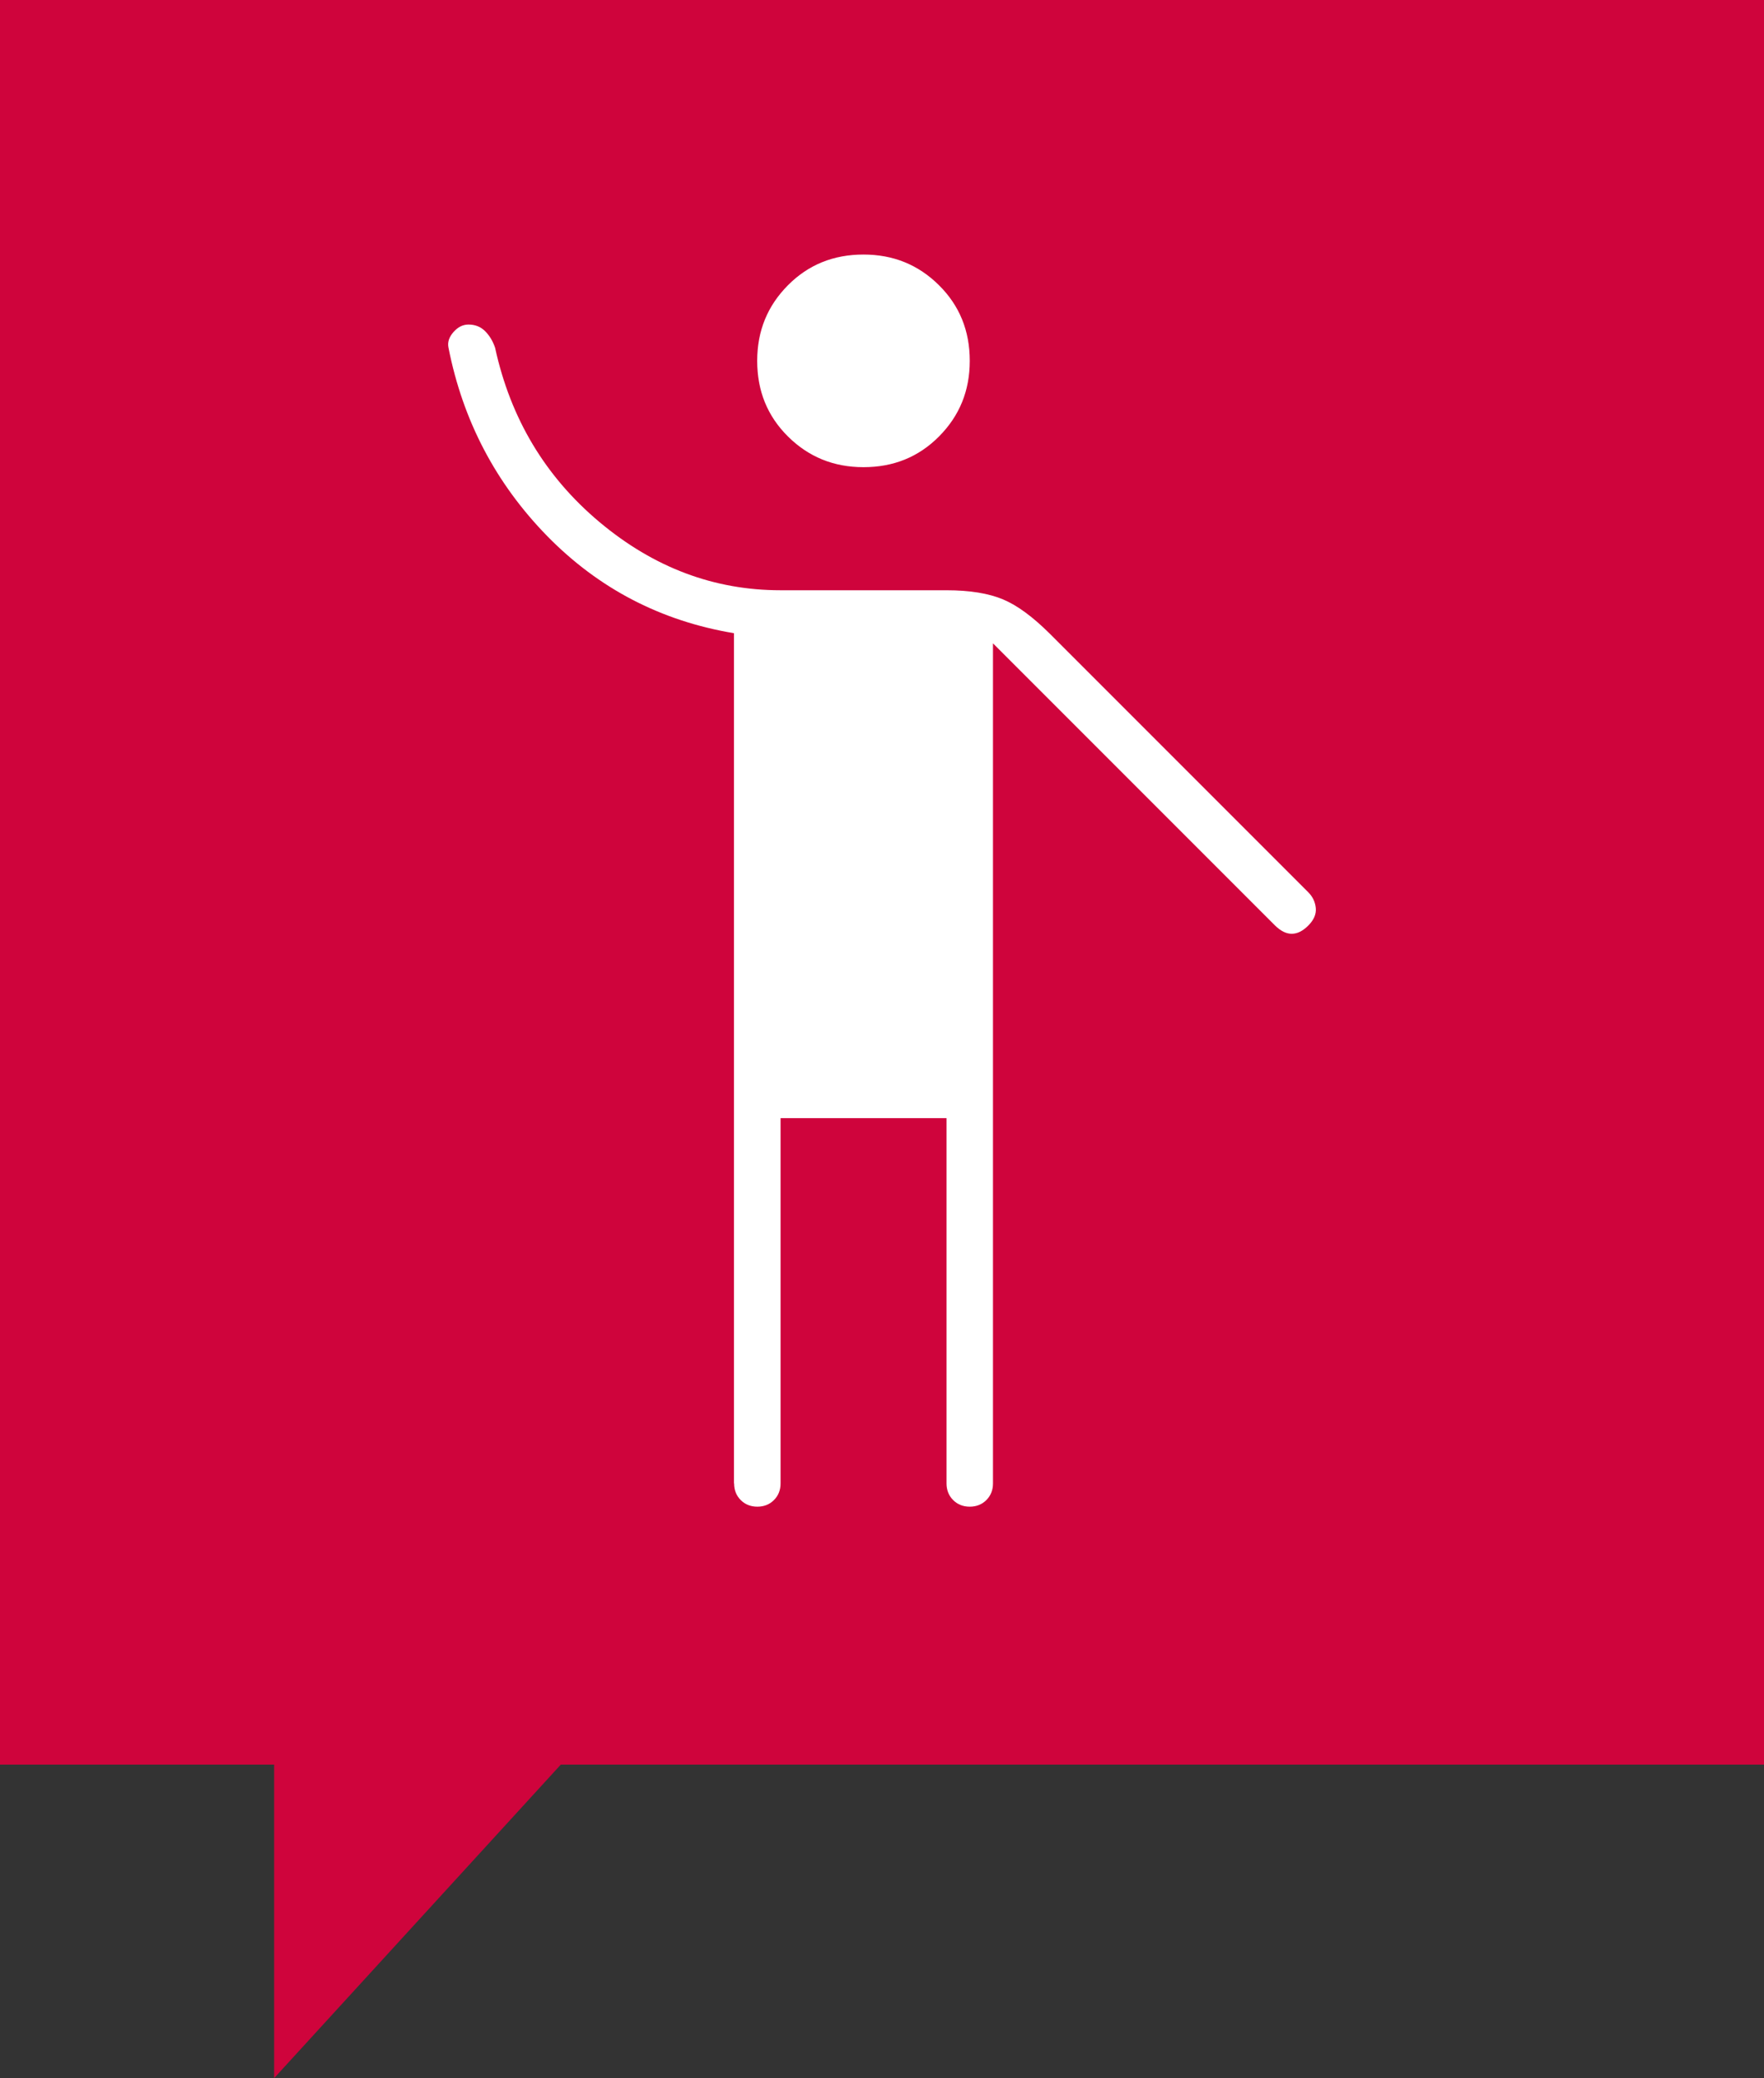 <?xml version="1.0" encoding="UTF-8"?>
<svg xmlns="http://www.w3.org/2000/svg" id="Calque_1" data-name="Calque 1" viewBox="0 0 120 141.32">
  <rect x="0" y="0" width="120" height="141.32" fill="#333333" stroke="none"/>
  <defs>
    <style>
      .cls-1 {
        fill: #cf043c;
      }

      .cls-2 {
        fill: #fff;
      }
    </style>
  </defs>
  <path class="cls-2" d="M101.35,57.63V18.63H18.61v82.75h82.74v-2.55h-2.54s-77.66.01-77.66.01V21.17h77.66v36.47h2.54ZM87.01,80.44v-9.75h-2.3l-8.49,10.04.51,1.92h7.7v3.42h2.58v-3.42h2.18v-2.21h-2.18ZM84.43,80.44h-5.02l5.02-6.05v6.05ZM70.18,79.59c-.05-.46-.12-.88-.23-1.28-.11-.4-.25-.77-.43-1.11-.17-.34-.38-.65-.6-.94-.12-.13-.24-.28-.36-.4-1-1.02-2.34-1.55-3.69-1.55-1.88,0-3.07.97-3.93,2.17v-6.34h-2.64v15.94h2.64v-1.79c.81,1.08,2.02,2.03,3.93,2.03,1.37,0,2.71-.54,3.7-1.56.24-.26.47-.53.68-.85.16-.24.29-.48.41-.76.35-.8.56-1.75.56-2.82v-.04c0-.24-.01-.47-.03-.7M67.53,80.33c0,2.27-1.49,3.7-3.3,3.7s-3.36-1.5-3.36-3.7v-.04c0-2.21,1.57-3.69,3.36-3.69s3.3,1.46,3.3,3.69v.04ZM52.44,74.54v6.51c0,1.79-1.06,2.84-2.6,2.84-.78,0-1.4-.25-1.81-.74-.22-.23-.38-.53-.48-.87-.11-.35-.17-.75-.17-1.2v-6.54h-2.64v7.33c0,2.69,1.51,4.44,4.1,4.44,1.79,0,2.87-.94,3.6-2.03v1.79h2.66v-11.53h-2.66ZM38.88,86.07h2.64v-15.94h-2.64v15.94ZM34.82,82.6c-.82.86-1.74,1.43-2.99,1.43-.9,0-1.67-.31-2.25-.83-.28-.25-.52-.57-.71-.91-.33-.57-.49-1.23-.49-1.96v-.04c0-.75.19-1.46.56-2.05.11-.19.26-.37.4-.54.07-.08.16-.16.24-.24.57-.53,1.31-.85,2.15-.85,1.32,0,2.17.59,2.96,1.45l1.67-1.78c-1.1-1.17-2.46-1.98-4.61-1.98-1.74,0-3.24.69-4.3,1.78-.13.13-.25.28-.37.42-.18.22-.35.46-.5.71-.15.25-.27.52-.39.79-.29.71-.45,1.5-.45,2.32v.05c0,.21.01.41.03.6.05.4.12.8.23,1.16.73,2.42,2.93,4.2,5.71,4.2,2.25,0,3.58-.9,4.72-2.17l-1.6-1.57ZM101.35,80.44v-9.75h-2.3l-8.49,10.04.51,1.92h7.7v3.42h2.58v-3.42h2.19v-2.21h-2.19ZM98.78,80.44h-5.02l5.02-6.05v6.05Z"></path>
  <polygon class="cls-1" points="120 120 120 0 0 0 0 120 18.65 120 18.65 141.32 38.15 120 120 120"></polygon>
  <path class="cls-2" d="M49.93,100.87v-57.81c-4.97-.83-9.2-3.03-12.7-6.6-3.5-3.58-5.74-7.85-6.72-12.81-.08-.38.04-.73.34-1.07s.64-.51,1.02-.51c.45,0,.83.15,1.13.45s.53.68.68,1.13c1.05,4.82,3.42,8.77,7.11,11.86,3.69,3.09,7.79,4.63,12.31,4.63h11.29c1.58,0,2.86.21,3.84.62s2.03,1.19,3.16,2.31l17.61,17.61c.3.3.47.66.51,1.07s-.13.81-.51,1.19-.75.56-1.13.56-.75-.19-1.13-.56l-19.19-19.19v57.13c0,.45-.15.83-.45,1.13s-.68.45-1.13.45-.83-.15-1.13-.45-.45-.68-.45-1.13v-24.84h-11.29v24.84c0,.45-.15.83-.45,1.13s-.68.45-1.13.45-.83-.15-1.13-.45-.45-.68-.45-1.13ZM58.74,31.77c-2.03,0-3.74-.7-5.14-2.09s-2.09-3.1-2.09-5.14.7-3.74,2.09-5.14,3.1-2.09,5.14-2.09,3.74.7,5.14,2.09,2.09,3.1,2.09,5.14-.7,3.74-2.09,5.14-3.1,2.09-5.14,2.09Z"></path>
</svg>
